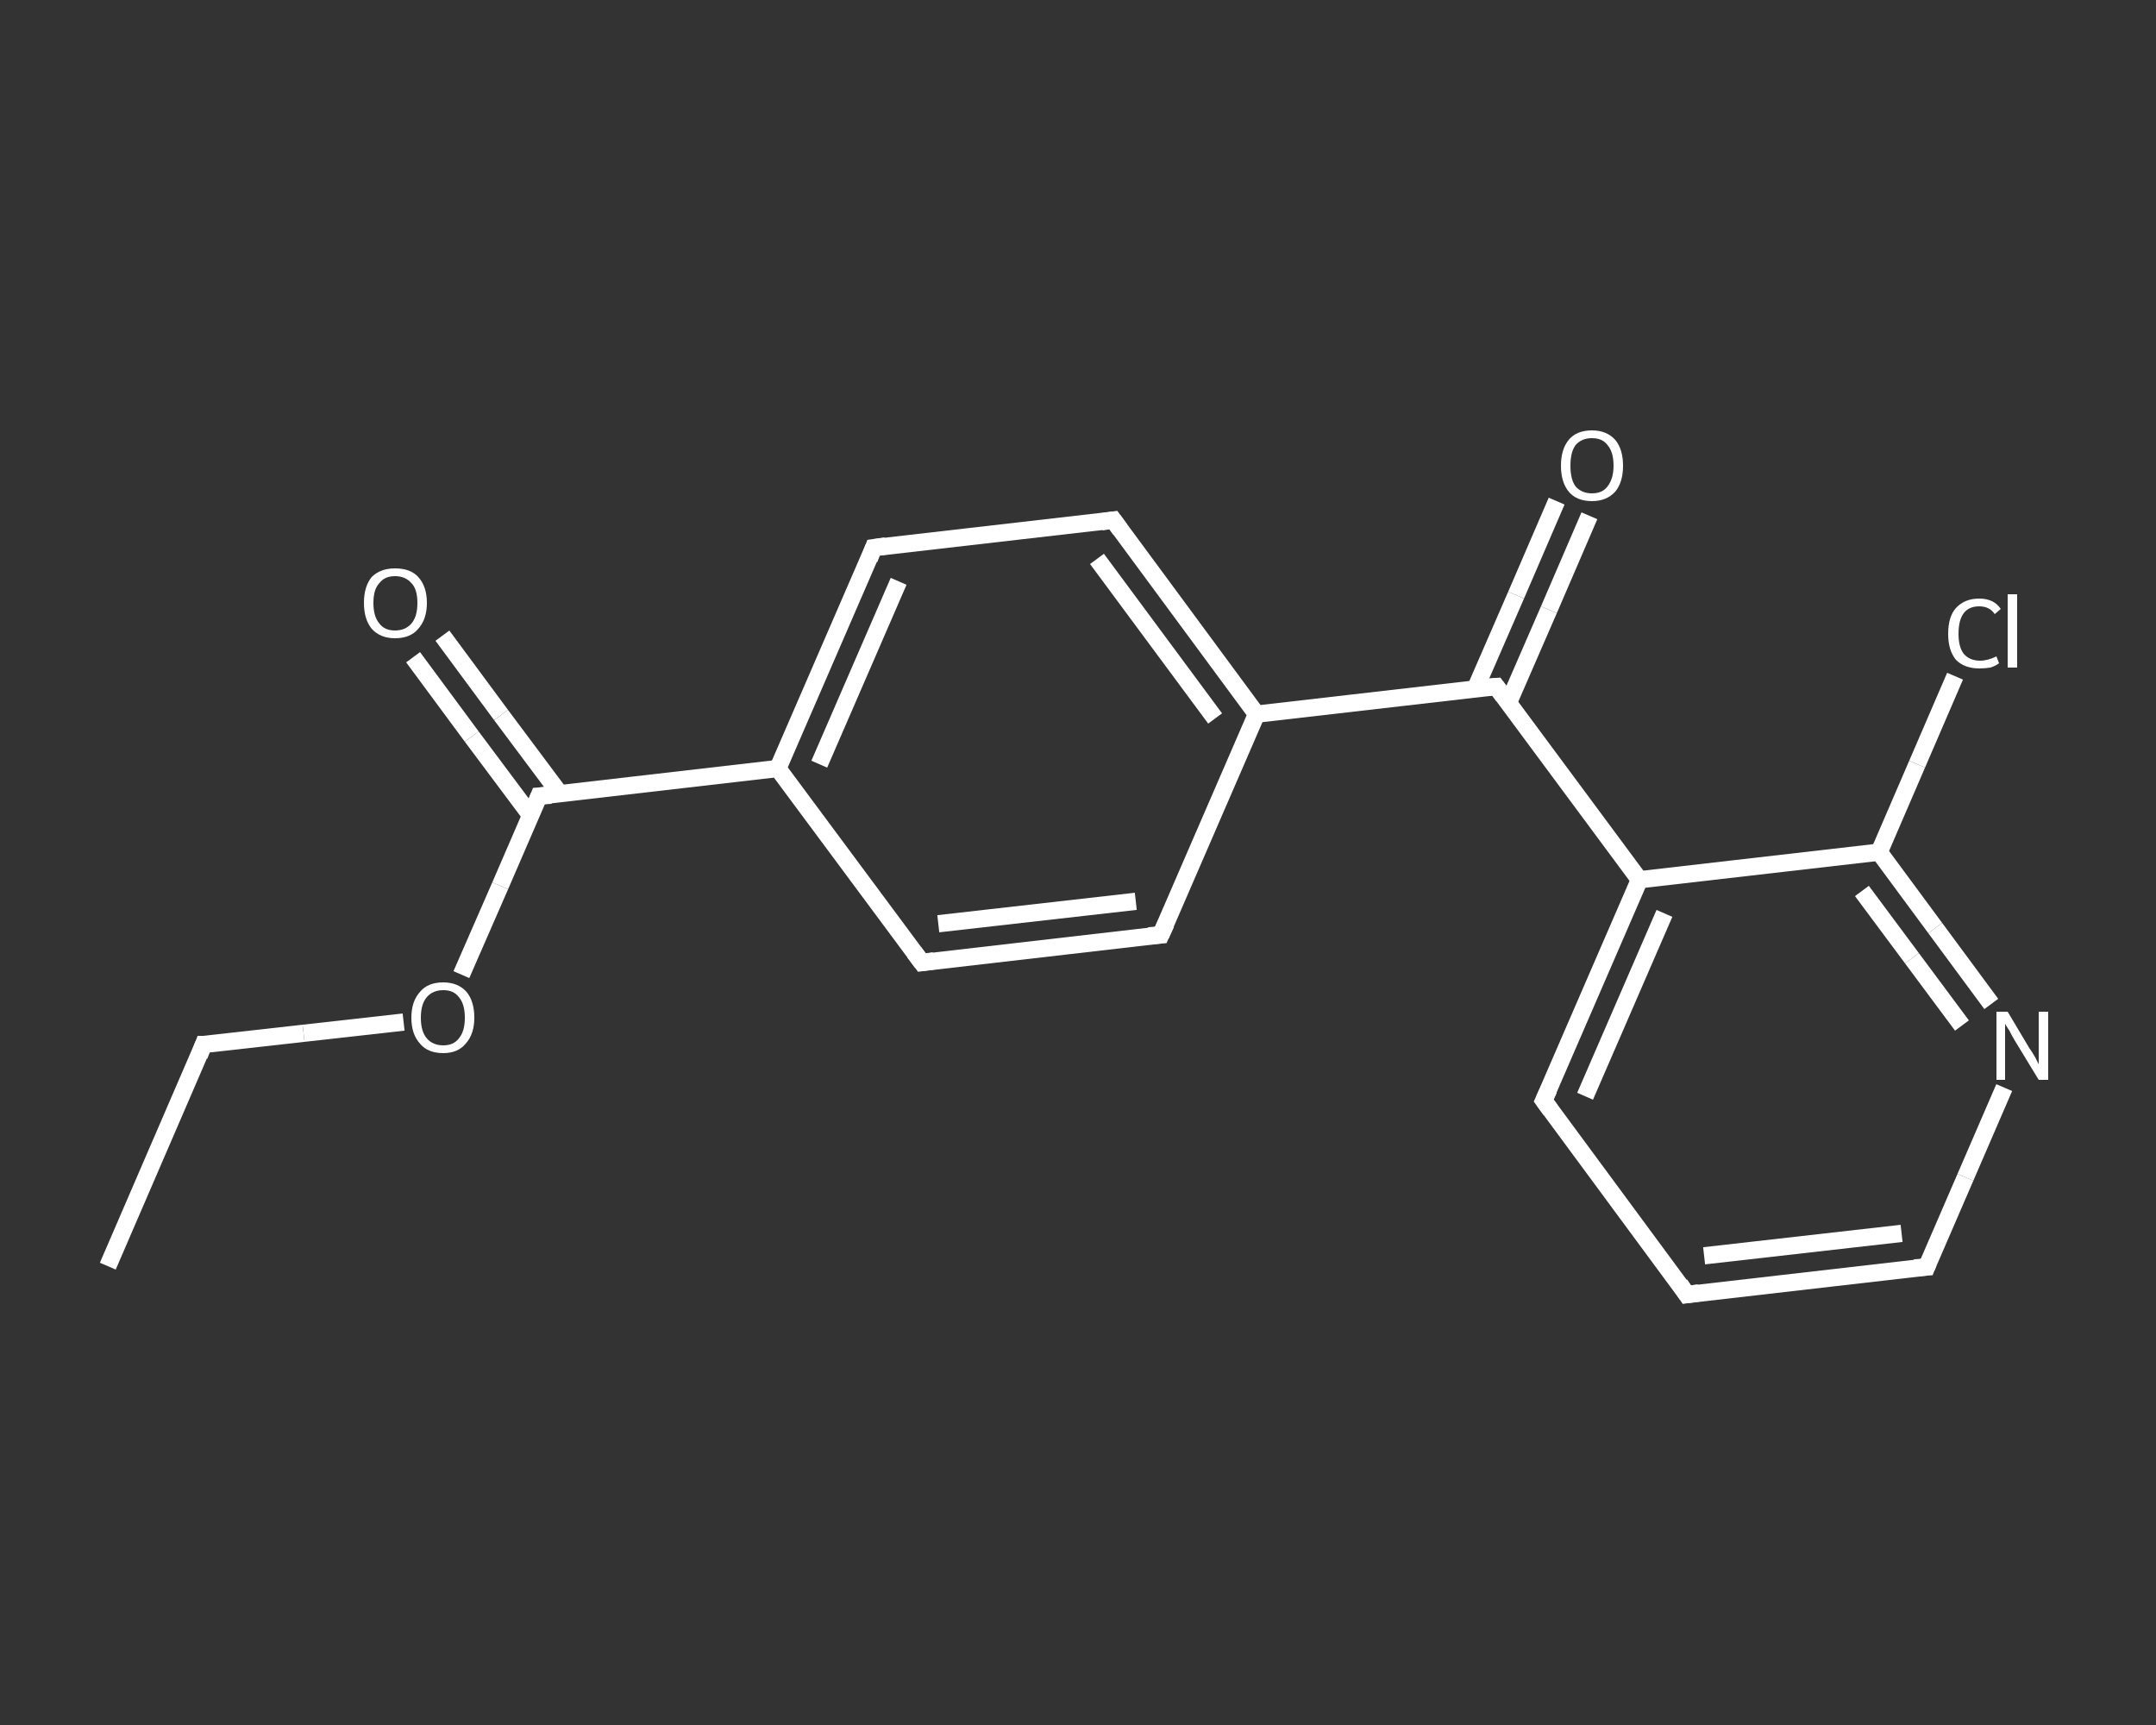 <?xml version='1.0' encoding='iso-8859-1'?>
<svg version='1.1' baseProfile='full'
              xmlns='http://www.w3.org/2000/svg'
                      xmlns:rdkit='http://www.rdkit.org/xml'
                      xmlns:xlink='http://www.w3.org/1999/xlink'
                  xml:space='preserve'
width='250px' height='200px' viewBox='0 0 250 200'>
<rect x="0" y="0" width="250" height="200" fill="#333333" stroke="none"/>
<!-- END OF HEADER -->
<rect style='opacity:1.0;fill:transparent;stroke:none' width='250.0' height='200.0' x='0.0' y='0.0'> </rect>
<path class='bond-0 atom-0 atom-1' d='M 12.5,146.8 L 23.6,121.1' style='fill:none;fill-rule:evenodd;stroke:#FFFFFF;stroke-width:2.0px;stroke-linecap:butt;stroke-linejoin:miter;stroke-opacity:1' />
<path class='bond-1 atom-1 atom-2' d='M 23.6,121.1 L 35.2,119.8' style='fill:none;fill-rule:evenodd;stroke:#FFFFFF;stroke-width:2.0px;stroke-linecap:butt;stroke-linejoin:miter;stroke-opacity:1' />
<path class='bond-1 atom-1 atom-2' d='M 35.2,119.8 L 46.8,118.5' style='fill:none;fill-rule:evenodd;stroke:#FFFFFF;stroke-width:2.0px;stroke-linecap:butt;stroke-linejoin:miter;stroke-opacity:1' />
<path class='bond-2 atom-2 atom-3' d='M 53.5,113.0 L 58.0,102.7' style='fill:none;fill-rule:evenodd;stroke:#FFFFFF;stroke-width:2.0px;stroke-linecap:butt;stroke-linejoin:miter;stroke-opacity:1' />
<path class='bond-2 atom-2 atom-3' d='M 58.0,102.7 L 62.5,92.3' style='fill:none;fill-rule:evenodd;stroke:#FFFFFF;stroke-width:2.0px;stroke-linecap:butt;stroke-linejoin:miter;stroke-opacity:1' />
<path class='bond-3 atom-3 atom-4' d='M 64.9,92.0 L 58.1,82.9' style='fill:none;fill-rule:evenodd;stroke:#FFFFFF;stroke-width:2.0px;stroke-linecap:butt;stroke-linejoin:miter;stroke-opacity:1' />
<path class='bond-3 atom-3 atom-4' d='M 58.1,82.9 L 51.3,73.7' style='fill:none;fill-rule:evenodd;stroke:#FFFFFF;stroke-width:2.0px;stroke-linecap:butt;stroke-linejoin:miter;stroke-opacity:1' />
<path class='bond-3 atom-3 atom-4' d='M 61.5,94.5 L 54.7,85.4' style='fill:none;fill-rule:evenodd;stroke:#FFFFFF;stroke-width:2.0px;stroke-linecap:butt;stroke-linejoin:miter;stroke-opacity:1' />
<path class='bond-3 atom-3 atom-4' d='M 54.7,85.4 L 47.9,76.2' style='fill:none;fill-rule:evenodd;stroke:#FFFFFF;stroke-width:2.0px;stroke-linecap:butt;stroke-linejoin:miter;stroke-opacity:1' />
<path class='bond-4 atom-3 atom-5' d='M 62.5,92.3 L 90.2,89.1' style='fill:none;fill-rule:evenodd;stroke:#FFFFFF;stroke-width:2.0px;stroke-linecap:butt;stroke-linejoin:miter;stroke-opacity:1' />
<path class='bond-5 atom-5 atom-6' d='M 90.2,89.1 L 101.3,63.5' style='fill:none;fill-rule:evenodd;stroke:#FFFFFF;stroke-width:2.0px;stroke-linecap:butt;stroke-linejoin:miter;stroke-opacity:1' />
<path class='bond-5 atom-5 atom-6' d='M 95.0,88.6 L 104.2,67.4' style='fill:none;fill-rule:evenodd;stroke:#FFFFFF;stroke-width:2.0px;stroke-linecap:butt;stroke-linejoin:miter;stroke-opacity:1' />
<path class='bond-6 atom-6 atom-7' d='M 101.3,63.5 L 129.1,60.3' style='fill:none;fill-rule:evenodd;stroke:#FFFFFF;stroke-width:2.0px;stroke-linecap:butt;stroke-linejoin:miter;stroke-opacity:1' />
<path class='bond-7 atom-7 atom-8' d='M 129.1,60.3 L 145.7,82.8' style='fill:none;fill-rule:evenodd;stroke:#FFFFFF;stroke-width:2.0px;stroke-linecap:butt;stroke-linejoin:miter;stroke-opacity:1' />
<path class='bond-7 atom-7 atom-8' d='M 127.2,64.8 L 140.9,83.3' style='fill:none;fill-rule:evenodd;stroke:#FFFFFF;stroke-width:2.0px;stroke-linecap:butt;stroke-linejoin:miter;stroke-opacity:1' />
<path class='bond-8 atom-8 atom-9' d='M 145.7,82.8 L 173.5,79.6' style='fill:none;fill-rule:evenodd;stroke:#FFFFFF;stroke-width:2.0px;stroke-linecap:butt;stroke-linejoin:miter;stroke-opacity:1' />
<path class='bond-9 atom-9 atom-10' d='M 174.9,81.5 L 179.6,70.7' style='fill:none;fill-rule:evenodd;stroke:#FFFFFF;stroke-width:2.0px;stroke-linecap:butt;stroke-linejoin:miter;stroke-opacity:1' />
<path class='bond-9 atom-9 atom-10' d='M 179.6,70.7 L 184.3,59.8' style='fill:none;fill-rule:evenodd;stroke:#FFFFFF;stroke-width:2.0px;stroke-linecap:butt;stroke-linejoin:miter;stroke-opacity:1' />
<path class='bond-9 atom-9 atom-10' d='M 171.1,79.8 L 175.8,69.0' style='fill:none;fill-rule:evenodd;stroke:#FFFFFF;stroke-width:2.0px;stroke-linecap:butt;stroke-linejoin:miter;stroke-opacity:1' />
<path class='bond-9 atom-9 atom-10' d='M 175.8,69.0 L 180.5,58.1' style='fill:none;fill-rule:evenodd;stroke:#FFFFFF;stroke-width:2.0px;stroke-linecap:butt;stroke-linejoin:miter;stroke-opacity:1' />
<path class='bond-10 atom-9 atom-11' d='M 173.5,79.6 L 190.1,102.0' style='fill:none;fill-rule:evenodd;stroke:#FFFFFF;stroke-width:2.0px;stroke-linecap:butt;stroke-linejoin:miter;stroke-opacity:1' />
<path class='bond-11 atom-11 atom-12' d='M 190.1,102.0 L 179.0,127.6' style='fill:none;fill-rule:evenodd;stroke:#FFFFFF;stroke-width:2.0px;stroke-linecap:butt;stroke-linejoin:miter;stroke-opacity:1' />
<path class='bond-11 atom-11 atom-12' d='M 193.0,105.9 L 183.8,127.1' style='fill:none;fill-rule:evenodd;stroke:#FFFFFF;stroke-width:2.0px;stroke-linecap:butt;stroke-linejoin:miter;stroke-opacity:1' />
<path class='bond-12 atom-12 atom-13' d='M 179.0,127.6 L 195.6,150.1' style='fill:none;fill-rule:evenodd;stroke:#FFFFFF;stroke-width:2.0px;stroke-linecap:butt;stroke-linejoin:miter;stroke-opacity:1' />
<path class='bond-13 atom-13 atom-14' d='M 195.6,150.1 L 223.4,146.9' style='fill:none;fill-rule:evenodd;stroke:#FFFFFF;stroke-width:2.0px;stroke-linecap:butt;stroke-linejoin:miter;stroke-opacity:1' />
<path class='bond-13 atom-13 atom-14' d='M 197.6,145.6 L 220.5,143.0' style='fill:none;fill-rule:evenodd;stroke:#FFFFFF;stroke-width:2.0px;stroke-linecap:butt;stroke-linejoin:miter;stroke-opacity:1' />
<path class='bond-14 atom-14 atom-15' d='M 223.4,146.9 L 227.9,136.5' style='fill:none;fill-rule:evenodd;stroke:#FFFFFF;stroke-width:2.0px;stroke-linecap:butt;stroke-linejoin:miter;stroke-opacity:1' />
<path class='bond-14 atom-14 atom-15' d='M 227.9,136.5 L 232.4,126.1' style='fill:none;fill-rule:evenodd;stroke:#FFFFFF;stroke-width:2.0px;stroke-linecap:butt;stroke-linejoin:miter;stroke-opacity:1' />
<path class='bond-15 atom-15 atom-16' d='M 230.9,116.4 L 224.4,107.6' style='fill:none;fill-rule:evenodd;stroke:#FFFFFF;stroke-width:2.0px;stroke-linecap:butt;stroke-linejoin:miter;stroke-opacity:1' />
<path class='bond-15 atom-15 atom-16' d='M 224.4,107.6 L 217.9,98.8' style='fill:none;fill-rule:evenodd;stroke:#FFFFFF;stroke-width:2.0px;stroke-linecap:butt;stroke-linejoin:miter;stroke-opacity:1' />
<path class='bond-15 atom-15 atom-16' d='M 227.5,118.9 L 221.7,111.1' style='fill:none;fill-rule:evenodd;stroke:#FFFFFF;stroke-width:2.0px;stroke-linecap:butt;stroke-linejoin:miter;stroke-opacity:1' />
<path class='bond-15 atom-15 atom-16' d='M 221.7,111.1 L 215.9,103.3' style='fill:none;fill-rule:evenodd;stroke:#FFFFFF;stroke-width:2.0px;stroke-linecap:butt;stroke-linejoin:miter;stroke-opacity:1' />
<path class='bond-16 atom-16 atom-17' d='M 217.9,98.8 L 222.3,88.6' style='fill:none;fill-rule:evenodd;stroke:#FFFFFF;stroke-width:2.0px;stroke-linecap:butt;stroke-linejoin:miter;stroke-opacity:1' />
<path class='bond-16 atom-16 atom-17' d='M 222.3,88.6 L 226.7,78.4' style='fill:none;fill-rule:evenodd;stroke:#FFFFFF;stroke-width:2.0px;stroke-linecap:butt;stroke-linejoin:miter;stroke-opacity:1' />
<path class='bond-17 atom-8 atom-18' d='M 145.7,82.8 L 134.6,108.4' style='fill:none;fill-rule:evenodd;stroke:#FFFFFF;stroke-width:2.0px;stroke-linecap:butt;stroke-linejoin:miter;stroke-opacity:1' />
<path class='bond-18 atom-18 atom-19' d='M 134.6,108.4 L 106.9,111.6' style='fill:none;fill-rule:evenodd;stroke:#FFFFFF;stroke-width:2.0px;stroke-linecap:butt;stroke-linejoin:miter;stroke-opacity:1' />
<path class='bond-18 atom-18 atom-19' d='M 131.7,104.5 L 108.8,107.1' style='fill:none;fill-rule:evenodd;stroke:#FFFFFF;stroke-width:2.0px;stroke-linecap:butt;stroke-linejoin:miter;stroke-opacity:1' />
<path class='bond-19 atom-19 atom-5' d='M 106.9,111.6 L 90.2,89.1' style='fill:none;fill-rule:evenodd;stroke:#FFFFFF;stroke-width:2.0px;stroke-linecap:butt;stroke-linejoin:miter;stroke-opacity:1' />
<path class='bond-20 atom-16 atom-11' d='M 217.9,98.8 L 190.1,102.0' style='fill:none;fill-rule:evenodd;stroke:#FFFFFF;stroke-width:2.0px;stroke-linecap:butt;stroke-linejoin:miter;stroke-opacity:1' />
<path d='M 23.1,122.4 L 23.6,121.1 L 24.2,121.1' style='fill:none;stroke:#FFFFFF;stroke-width:2.0px;stroke-linecap:butt;stroke-linejoin:miter;stroke-opacity:1;' />
<path d='M 62.3,92.8 L 62.5,92.3 L 63.9,92.2' style='fill:none;stroke:#FFFFFF;stroke-width:2.0px;stroke-linecap:butt;stroke-linejoin:miter;stroke-opacity:1;' />
<path d='M 100.8,64.8 L 101.3,63.5 L 102.7,63.3' style='fill:none;stroke:#FFFFFF;stroke-width:2.0px;stroke-linecap:butt;stroke-linejoin:miter;stroke-opacity:1;' />
<path d='M 127.7,60.5 L 129.1,60.3 L 129.9,61.4' style='fill:none;stroke:#FFFFFF;stroke-width:2.0px;stroke-linecap:butt;stroke-linejoin:miter;stroke-opacity:1;' />
<path d='M 172.1,79.7 L 173.5,79.6 L 174.3,80.7' style='fill:none;stroke:#FFFFFF;stroke-width:2.0px;stroke-linecap:butt;stroke-linejoin:miter;stroke-opacity:1;' />
<path d='M 179.6,126.3 L 179.0,127.6 L 179.8,128.7' style='fill:none;stroke:#FFFFFF;stroke-width:2.0px;stroke-linecap:butt;stroke-linejoin:miter;stroke-opacity:1;' />
<path d='M 194.8,148.9 L 195.6,150.1 L 197.0,149.9' style='fill:none;stroke:#FFFFFF;stroke-width:2.0px;stroke-linecap:butt;stroke-linejoin:miter;stroke-opacity:1;' />
<path d='M 222.0,147.0 L 223.4,146.9 L 223.6,146.4' style='fill:none;stroke:#FFFFFF;stroke-width:2.0px;stroke-linecap:butt;stroke-linejoin:miter;stroke-opacity:1;' />
<path d='M 135.2,107.1 L 134.6,108.4 L 133.2,108.5' style='fill:none;stroke:#FFFFFF;stroke-width:2.0px;stroke-linecap:butt;stroke-linejoin:miter;stroke-opacity:1;' />
<path d='M 108.3,111.4 L 106.9,111.6 L 106.0,110.4' style='fill:none;stroke:#FFFFFF;stroke-width:2.0px;stroke-linecap:butt;stroke-linejoin:miter;stroke-opacity:1;' />
<path class='atom-2' d='M 47.7 118.0
Q 47.7 116.1, 48.7 115.0
Q 49.6 113.9, 51.4 113.9
Q 53.1 113.9, 54.1 115.0
Q 55.0 116.1, 55.0 118.0
Q 55.0 119.9, 54.0 121.0
Q 53.1 122.1, 51.4 122.1
Q 49.6 122.1, 48.7 121.0
Q 47.7 119.9, 47.7 118.0
M 51.4 121.2
Q 52.6 121.2, 53.2 120.4
Q 53.9 119.6, 53.9 118.0
Q 53.9 116.4, 53.2 115.6
Q 52.6 114.8, 51.4 114.8
Q 50.2 114.8, 49.5 115.6
Q 48.8 116.4, 48.8 118.0
Q 48.8 119.6, 49.5 120.4
Q 50.2 121.2, 51.4 121.2
' fill='#FFFFFF'/>
<path class='atom-4' d='M 42.2 69.9
Q 42.2 68.0, 43.1 66.9
Q 44.1 65.9, 45.8 65.9
Q 47.6 65.9, 48.5 66.9
Q 49.5 68.0, 49.5 69.9
Q 49.5 71.8, 48.5 72.9
Q 47.6 74.0, 45.8 74.0
Q 44.1 74.0, 43.1 72.9
Q 42.2 71.8, 42.2 69.9
M 45.8 73.1
Q 47.0 73.1, 47.7 72.3
Q 48.4 71.5, 48.4 69.9
Q 48.4 68.3, 47.7 67.6
Q 47.0 66.8, 45.8 66.8
Q 44.6 66.8, 44.0 67.6
Q 43.3 68.3, 43.3 69.9
Q 43.3 71.5, 44.0 72.3
Q 44.6 73.1, 45.8 73.1
' fill='#FFFFFF'/>
<path class='atom-10' d='M 181.0 54.0
Q 181.0 52.1, 181.9 51.0
Q 182.8 49.9, 184.6 49.9
Q 186.3 49.9, 187.3 51.0
Q 188.2 52.1, 188.2 54.0
Q 188.2 55.9, 187.3 57.0
Q 186.3 58.1, 184.6 58.1
Q 182.8 58.1, 181.9 57.0
Q 181.0 55.9, 181.0 54.0
M 184.6 57.2
Q 185.8 57.2, 186.4 56.4
Q 187.1 55.5, 187.1 54.0
Q 187.1 52.4, 186.4 51.6
Q 185.8 50.8, 184.6 50.8
Q 183.4 50.8, 182.7 51.6
Q 182.1 52.4, 182.1 54.0
Q 182.1 55.6, 182.7 56.4
Q 183.4 57.2, 184.6 57.2
' fill='#FFFFFF'/>
<path class='atom-15' d='M 232.8 117.3
L 235.3 121.5
Q 235.6 121.9, 236.0 122.6
Q 236.4 123.4, 236.4 123.4
L 236.4 117.3
L 237.5 117.3
L 237.5 125.2
L 236.4 125.2
L 233.6 120.6
Q 233.3 120.1, 233.0 119.5
Q 232.6 118.9, 232.5 118.7
L 232.5 125.2
L 231.5 125.2
L 231.5 117.3
L 232.8 117.3
' fill='#FFFFFF'/>
<path class='atom-17' d='M 225.9 73.5
Q 225.9 71.5, 226.8 70.5
Q 227.8 69.4, 229.5 69.4
Q 231.2 69.4, 232.0 70.6
L 231.3 71.2
Q 230.7 70.3, 229.5 70.3
Q 228.3 70.3, 227.7 71.1
Q 227.1 71.9, 227.1 73.5
Q 227.1 75.0, 227.7 75.8
Q 228.4 76.6, 229.6 76.6
Q 230.5 76.6, 231.5 76.1
L 231.8 76.9
Q 231.4 77.2, 230.8 77.4
Q 230.2 77.5, 229.5 77.5
Q 227.8 77.5, 226.8 76.5
Q 225.9 75.4, 225.9 73.5
' fill='#FFFFFF'/>
<path class='atom-17' d='M 232.8 68.9
L 233.9 68.9
L 233.9 77.4
L 232.8 77.4
L 232.8 68.9
' fill='#FFFFFF'/>
</svg>
